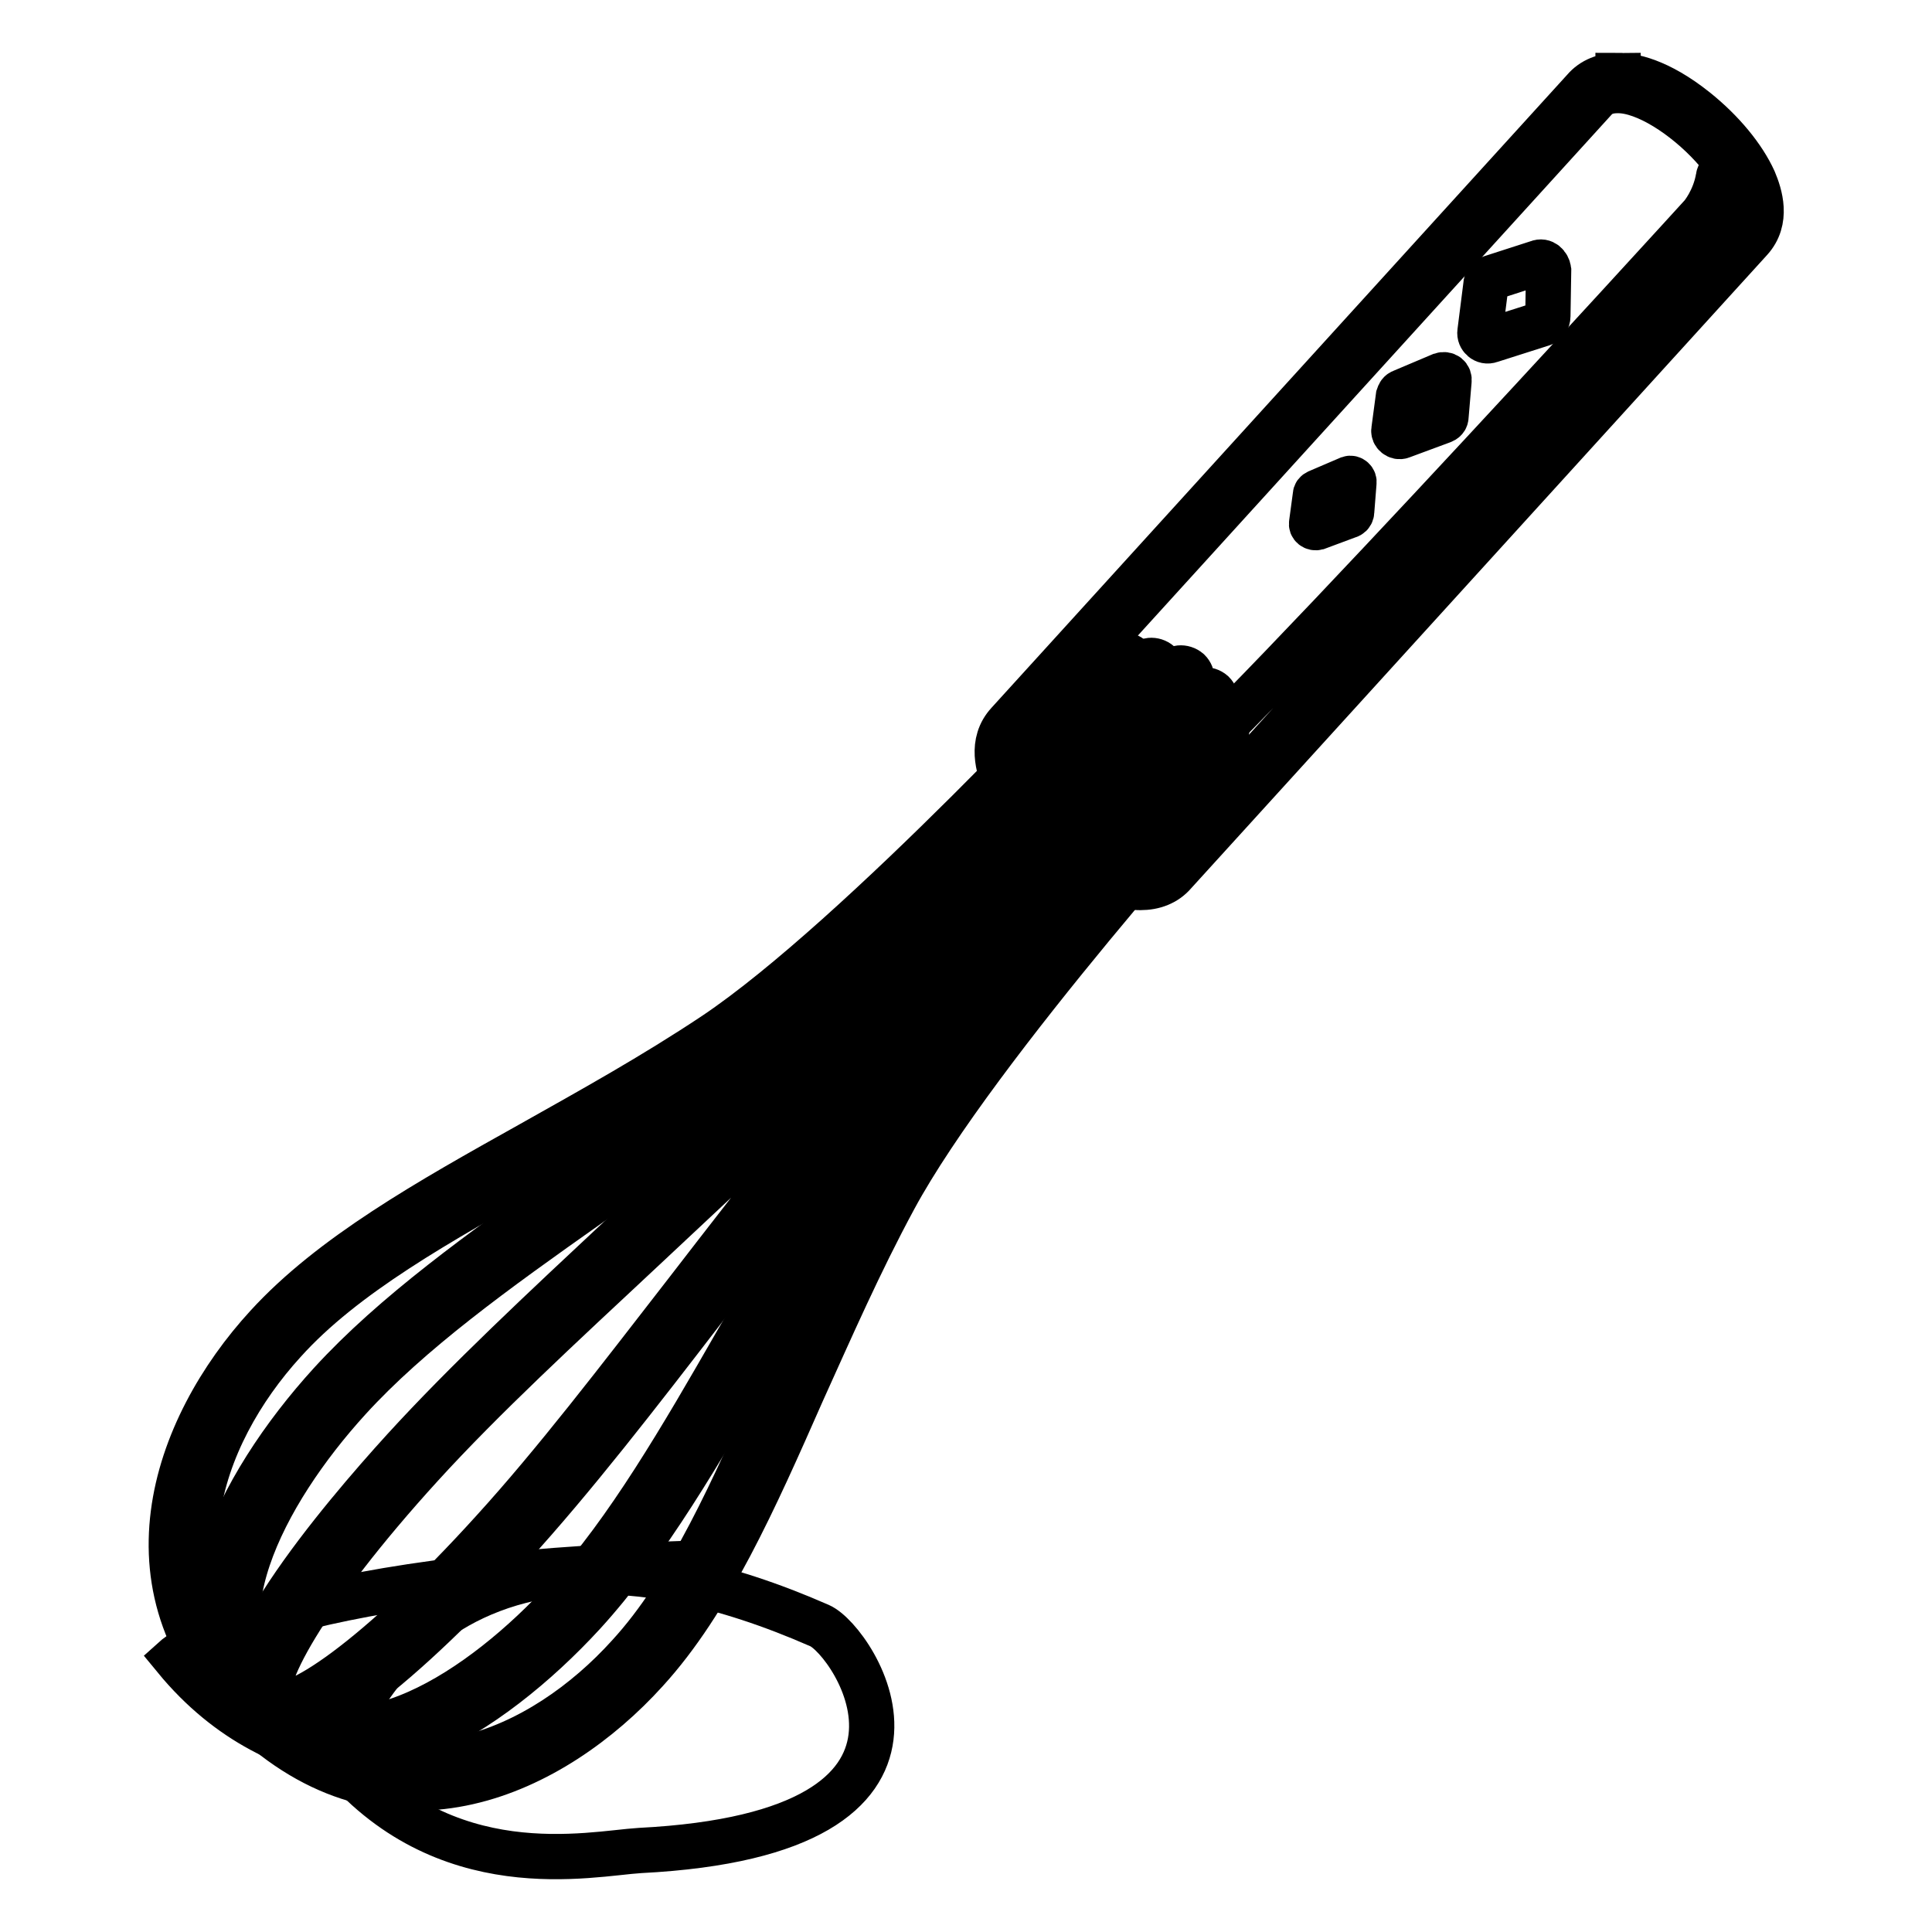 <?xml version="1.0" encoding="utf-8"?>
<!-- Svg Vector Icons : http://www.onlinewebfonts.com/icon -->
<!DOCTYPE svg PUBLIC "-//W3C//DTD SVG 1.1//EN" "http://www.w3.org/Graphics/SVG/1.1/DTD/svg11.dtd">
<svg version="1.1" xmlns="http://www.w3.org/2000/svg" xmlns:xlink="http://www.w3.org/1999/xlink" x="0px" y="0px" viewBox="0 0 256 256" enable-background="new 0 0 256 256" xml:space="preserve">
<g> <path stroke-width="6" fill-opacity="0" stroke="#000000"  d="M44.5,232.6c0,0,11.4-40.3,64.1-17.2c4.6,2,21.5,27.5-23.8,29.8C78.2,245.6,58.8,250.1,44.5,232.6z"/> <path stroke-width="6" fill-opacity="0" stroke="#000000"  d="M23.2,219.7c0,0,12.2-11,69.9-12.6c6.1-0.2-23.1,26.5-29.7,26.5C56.8,233.6,37.5,237.1,23.2,219.7 L23.2,219.7z"/> <path stroke-width="6" fill-opacity="0" stroke="#000000"  d="M33.7,228c-12.4-11.2-2.3-31.1,10.1-44.7c8.4-9.2,20-17.5,32.3-26.2c7.3-5.2,14.8-10.5,22.3-16.5 c17.7-14.1,52.6-52.1,52.9-52.5c0.6-0.7,1.6-0.8,2.3-0.2c0.6,0.6,0.6,1.6,0,2.3c-0.3,0.4-35.4,38.6-53.3,52.9 c-7.5,6-15.1,11.4-22.4,16.6c-12.2,8.6-23.6,16.8-31.7,25.7c-11.3,12.4-20.8,30.4-10.1,40.1c10.7,9.7,27.7-1.4,39-13.8 c8.1-8.9,15.2-21.1,22.6-34c4.5-7.7,9.1-15.8,14.4-23.8c12.6-19.2,47.4-57.6,47.7-58.1c0.6-0.7,1.6-0.8,2.3-0.2 c0.6,0.6,0.6,1.6,0,2.3c-0.3,0.4-35,38.6-47.4,57.6c-5.2,8-9.8,16-14.3,23.7c-7.6,13.1-14.7,25.4-23.1,34.6 C64.9,227.3,46.1,239.2,33.7,228L33.7,228z"/> <path stroke-width="6" fill-opacity="0" stroke="#000000"  d="M33.7,228c-6.4-5.8,11.7-27,19.8-35.9c8.3-9.1,18.5-18.6,29.3-28.7c6.4-6,13-12.2,19.8-18.7 c16.2-15.7,52.2-55.2,52.6-55.6c0.6-0.7,1.6-0.8,2.3-0.2c0.6,0.6,0.6,1.6,0,2.3c-0.4,0.4-36.5,40-52.7,55.8 c-6.8,6.6-13.5,12.8-19.9,18.8c-10.7,10-20.9,19.4-29.1,28.4c-15.4,16.9-22.1,29.2-19.8,31.3c2.4,2.1,14-5.7,29.3-22.6 c8.2-9,16.6-20,25.6-31.6c5.4-7,10.9-14.1,16.9-21.6c14.2-17.6,50.2-57.3,50.6-57.7c0.6-0.7,1.6-0.8,2.3-0.2c0.6,0.6,0.6,1.6,0,2.3 c-0.4,0.4-36.3,40-50.4,57.5c-5.9,7.4-11.5,14.6-16.8,21.5c-9,11.7-17.5,22.7-25.8,31.8C59.5,213.8,40.1,233.8,33.7,228z"/> <path stroke-width="6" fill-opacity="0" stroke="#000000"  d="M33.7,228c-18.5-16.9-10.7-38.8,1.7-52.3c8.5-9.3,21.3-16.5,34.9-24.1c8-4.5,16.3-9.1,24.4-14.5 c19.1-12.8,52.7-49.3,53-49.7c0.6-0.7,1.6-0.8,2.2-0.2c0.6,0.6,0.6,1.6,0,2.3c-1.4,1.5-34.2,37.2-53.7,50.2 c-8.2,5.5-16.5,10.1-24.6,14.7c-13.4,7.5-26,14.5-34,23.4c-11.3,12.4-18.6,32.4-1.7,47.8c16.9,15.4,36.1,6.3,47.4-6.2 c8.1-8.8,13.9-22.1,20.1-36.1c3.7-8.5,7.6-17.2,12.3-25.9c11.1-20.6,43.6-56.6,45-58.1c0.6-0.7,1.6-0.8,2.3-0.2 c0.6,0.6,0.6,1.6,0,2.3c-0.3,0.4-33.6,37.2-44.5,57.4c-4.6,8.5-8.4,17.2-12.2,25.6c-6.3,14.3-12.3,27.8-20.7,37 C73.3,235,52.3,244.9,33.7,228L33.7,228z"/> <path stroke-width="6" fill-opacity="0" stroke="#000000"  d="M151,116.6c-2.7,0-6.2-1.6-9.7-4.4c-3.3-2.7-6.1-6-7.4-9c-1.6-3.6-0.7-5.7,0.3-6.9l76.3-83.9 c0.9-1,2.2-1.6,3.8-1.6c2.7,0,6.2,1.6,9.7,4.4c3.3,2.7,6.1,6,7.4,9c1.6,3.6,0.7,5.7-0.3,6.9L154.8,115 C153.9,116.1,152.6,116.6,151,116.6z"/> <path stroke-width="6" fill-opacity="0" stroke="#000000"  d="M214.4,12c7.3,0,20.7,13.5,16,18.6l-76.3,83.9c-0.8,0.9-1.8,1.2-3.1,1.2c-7.3,0-20.7-13.5-16-18.6 l76.3-83.9C212.1,12.3,213.1,12,214.4,12 M214.4,10v1.9V10c-1.8,0-3.4,0.6-4.5,1.9l-76.3,83.9c-2.4,2.6-1.3,6-0.5,7.9 c1.4,3.1,4.2,6.5,7.7,9.3c5,4,8.6,4.6,10.3,4.6c1.8,0,3.4-0.6,4.5-1.9l76.3-83.9c2.4-2.6,1.3-6,0.5-7.9c-1.4-3.1-4.2-6.5-7.7-9.3 C219.7,10.6,216.1,10,214.4,10L214.4,10z"/> <path stroke-width="6" fill-opacity="0" stroke="#000000"  d="M153.6,114.4c0.3,0,0.5-0.1,0.7-0.3l76-83.5c1.6-1.8,1-4.6-0.7-7.5c-0.5-0.8-1.8-0.5-1.9,0.4 c-0.5,3-2.2,5-2.2,5s-70.1,77-75.4,78.8c-2,0.7-4.2,0.5-6.2,0.1c-1-0.2-1.6,1-1,1.7C145.8,112.3,147.7,114.8,153.6,114.4z"/> <path stroke-width="6" fill-opacity="0" stroke="#000000"  d="M203.8,34.8l-6.2,2c-0.4,0.1-0.7,0.5-0.7,0.9l-0.8,6.3c-0.1,0.7,0.6,1.4,1.4,1.1l6.9-2.2 c0.4-0.1,0.7-0.5,0.7-1l0.1-6.1C205.1,35.1,204.5,34.5,203.8,34.8z M191,49.7l-5.2,2.2c-0.3,0.1-0.4,0.3-0.5,0.6l-0.6,4.5 c-0.1,0.5,0.5,1,1,0.8l5.4-2c0.3-0.1,0.5-0.3,0.5-0.6l0.4-4.7C192.1,49.9,191.6,49.5,191,49.7L191,49.7z M178.8,63.4l-4.2,1.8 c-0.2,0.1-0.3,0.2-0.3,0.4l-0.5,3.7c-0.1,0.4,0.3,0.7,0.7,0.6l4.3-1.6c0.2-0.1,0.3-0.3,0.3-0.5l0.3-3.8 C179.5,63.6,179.1,63.3,178.8,63.4L178.8,63.4z"/></g>
</svg>